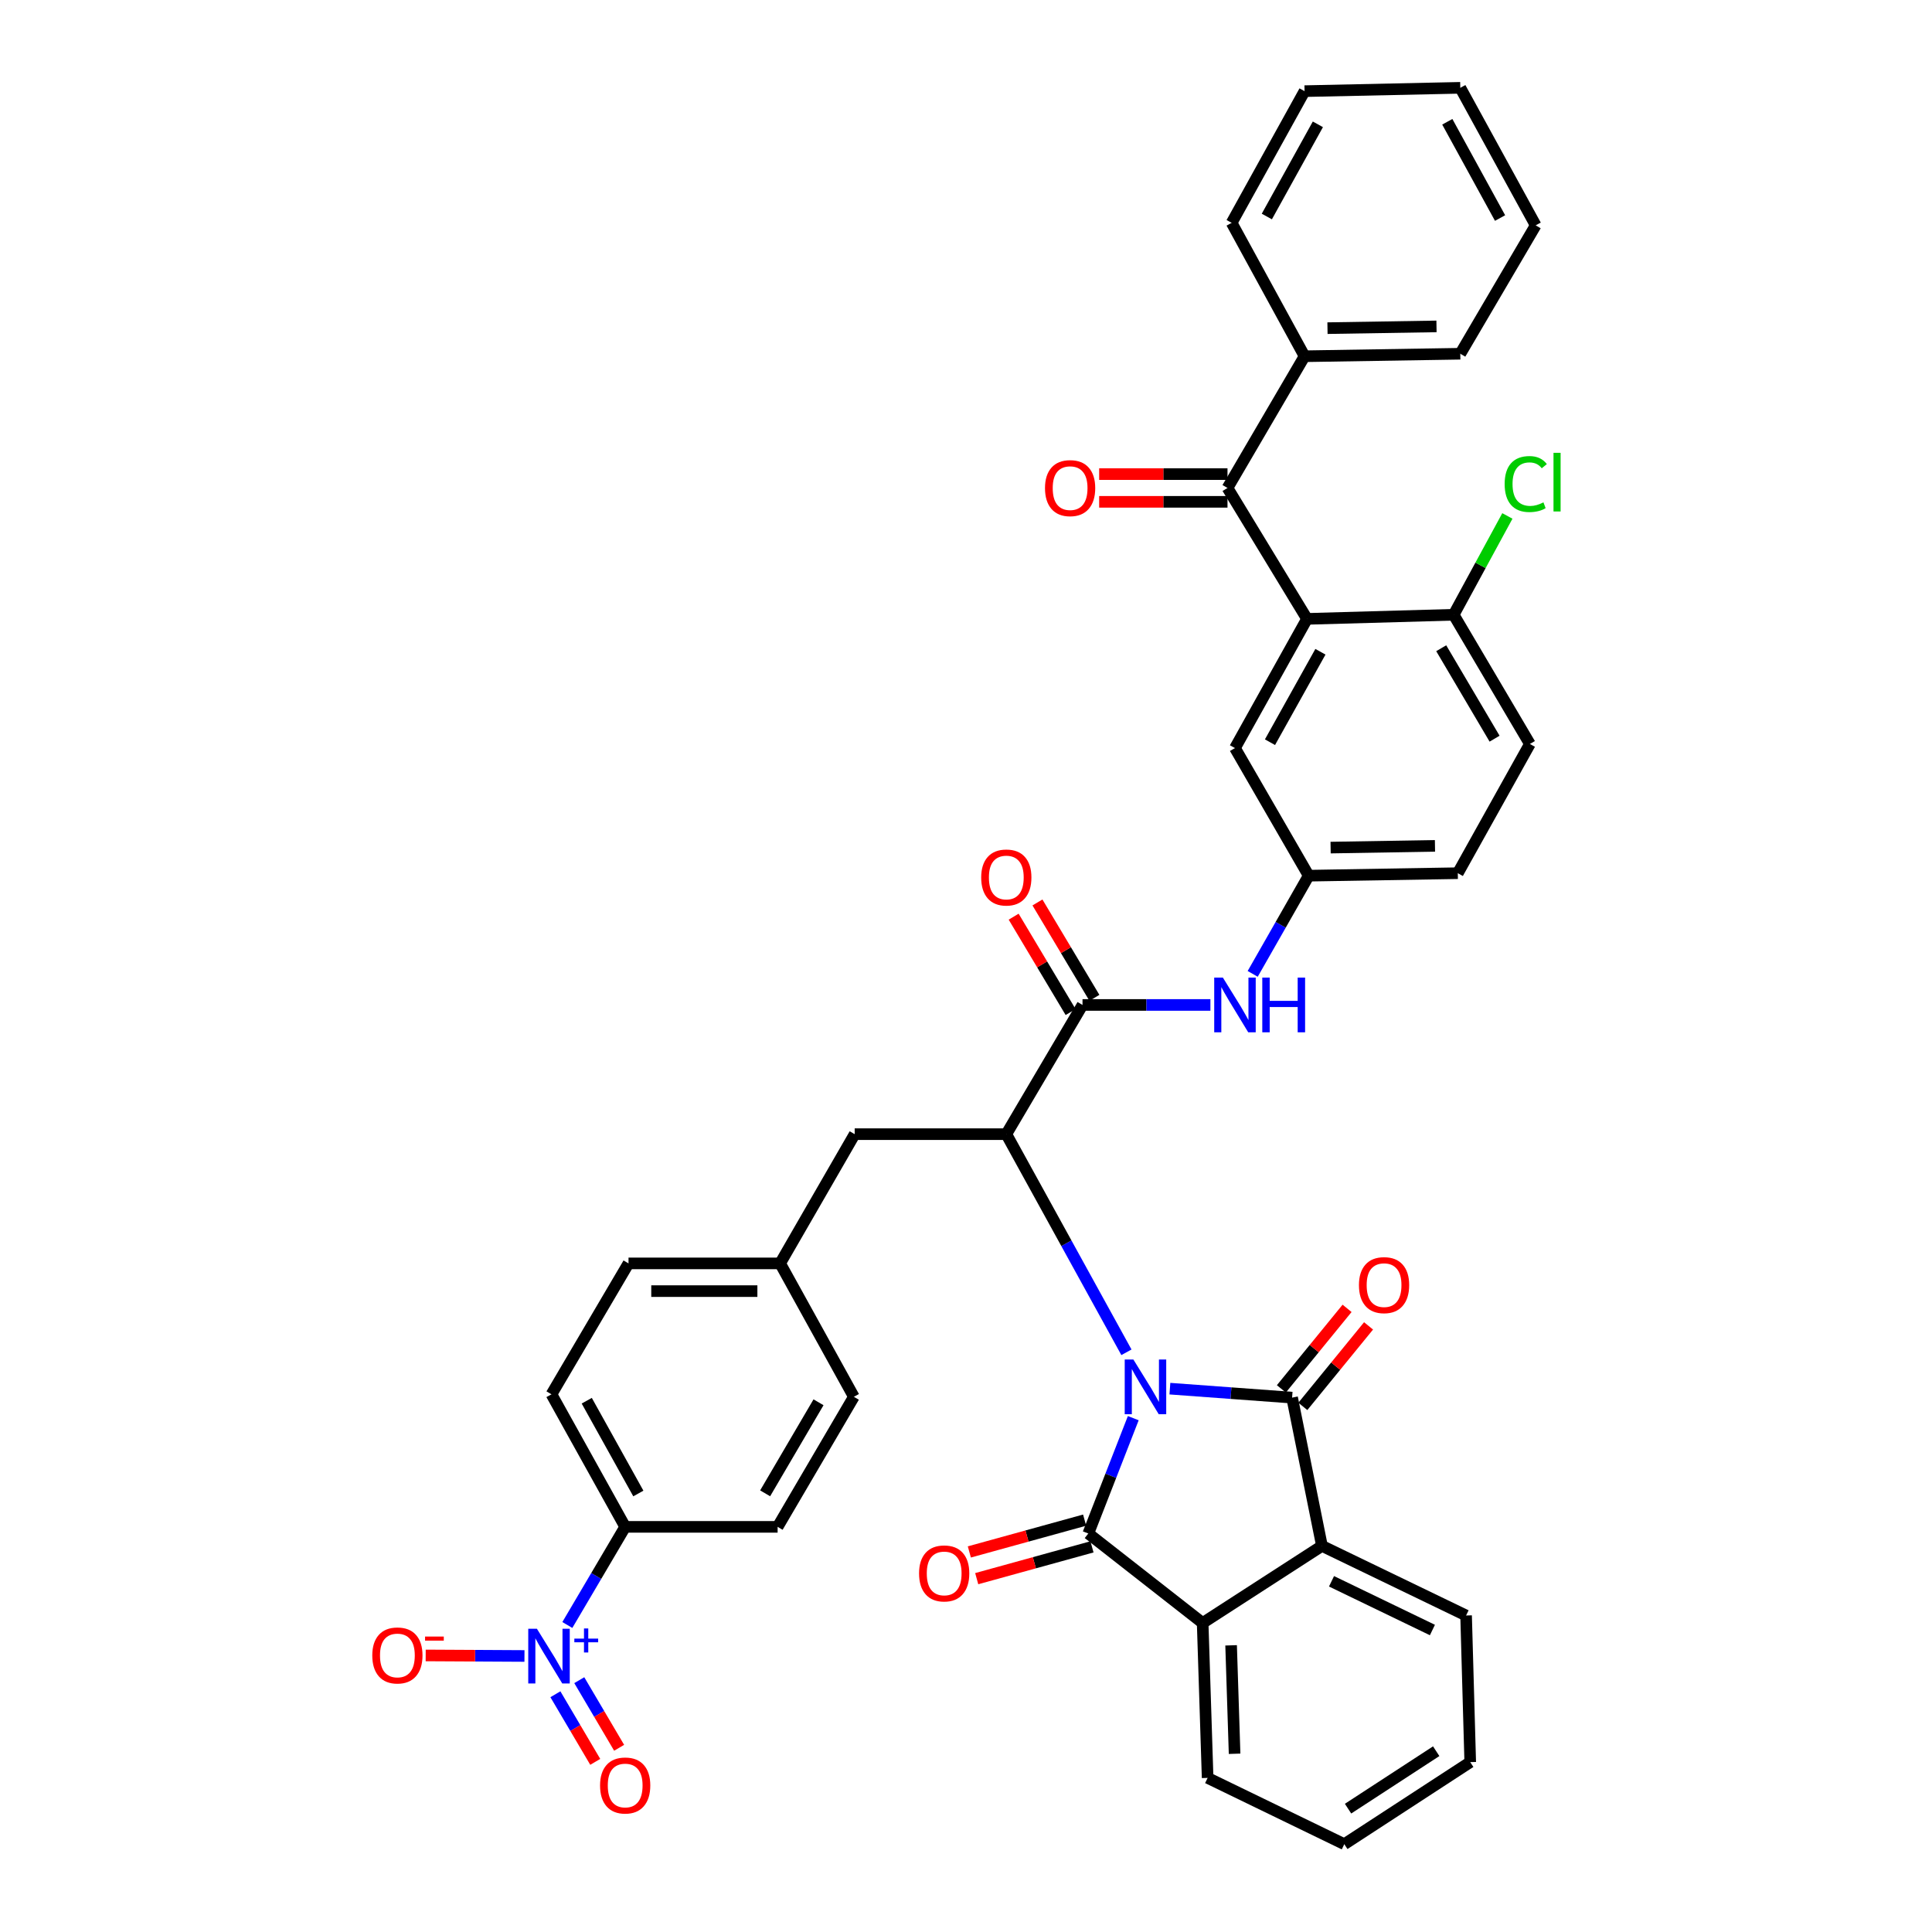 <?xml version='1.0' encoding='iso-8859-1'?>
<svg version='1.1' baseProfile='full'
              xmlns='http://www.w3.org/2000/svg'
                      xmlns:rdkit='http://www.rdkit.org/xml'
                      xmlns:xlink='http://www.w3.org/1999/xlink'
                  xml:space='preserve'
width='1000px' height='1000px' viewBox='0 0 1000 1000'>
<!-- END OF HEADER -->
<rect style='opacity:1.0;fill:#FFFFFF;stroke:none' width='1000' height='1000' x='0' y='0'> </rect>
<path class='bond-0' d='M 586.579,734.035 L 574.941,763.885' style='fill:none;fill-rule:evenodd;stroke:#0000FF;stroke-width:6px;stroke-linecap:butt;stroke-linejoin:miter;stroke-opacity:1' />
<path class='bond-0' d='M 574.941,763.885 L 563.303,793.735' style='fill:none;fill-rule:evenodd;stroke:#000000;stroke-width:6px;stroke-linecap:butt;stroke-linejoin:miter;stroke-opacity:1' />
<path class='bond-1' d='M 605.536,718.767 L 637.163,721.089' style='fill:none;fill-rule:evenodd;stroke:#0000FF;stroke-width:6px;stroke-linecap:butt;stroke-linejoin:miter;stroke-opacity:1' />
<path class='bond-1' d='M 637.163,721.089 L 668.79,723.411' style='fill:none;fill-rule:evenodd;stroke:#000000;stroke-width:6px;stroke-linecap:butt;stroke-linejoin:miter;stroke-opacity:1' />
<path class='bond-2' d='M 583.04,699.945 L 551.951,643.493' style='fill:none;fill-rule:evenodd;stroke:#0000FF;stroke-width:6px;stroke-linecap:butt;stroke-linejoin:miter;stroke-opacity:1' />
<path class='bond-2' d='M 551.951,643.493 L 520.862,587.041' style='fill:none;fill-rule:evenodd;stroke:#000000;stroke-width:6px;stroke-linecap:butt;stroke-linejoin:miter;stroke-opacity:1' />
<path class='bond-5' d='M 563.303,793.735 L 622.492,840.058' style='fill:none;fill-rule:evenodd;stroke:#000000;stroke-width:6px;stroke-linecap:butt;stroke-linejoin:miter;stroke-opacity:1' />
<path class='bond-11' d='M 561.395,786.82 L 531.563,795.05' style='fill:none;fill-rule:evenodd;stroke:#000000;stroke-width:6px;stroke-linecap:butt;stroke-linejoin:miter;stroke-opacity:1' />
<path class='bond-11' d='M 531.563,795.05 L 501.732,803.281' style='fill:none;fill-rule:evenodd;stroke:#FF0000;stroke-width:6px;stroke-linecap:butt;stroke-linejoin:miter;stroke-opacity:1' />
<path class='bond-11' d='M 565.211,800.651 L 535.38,808.882' style='fill:none;fill-rule:evenodd;stroke:#000000;stroke-width:6px;stroke-linecap:butt;stroke-linejoin:miter;stroke-opacity:1' />
<path class='bond-11' d='M 535.38,808.882 L 505.548,817.113' style='fill:none;fill-rule:evenodd;stroke:#FF0000;stroke-width:6px;stroke-linecap:butt;stroke-linejoin:miter;stroke-opacity:1' />
<path class='bond-4' d='M 668.79,723.411 L 684.239,800.153' style='fill:none;fill-rule:evenodd;stroke:#000000;stroke-width:6px;stroke-linecap:butt;stroke-linejoin:miter;stroke-opacity:1' />
<path class='bond-12' d='M 674.348,727.947 L 691.355,707.112' style='fill:none;fill-rule:evenodd;stroke:#000000;stroke-width:6px;stroke-linecap:butt;stroke-linejoin:miter;stroke-opacity:1' />
<path class='bond-12' d='M 691.355,707.112 L 708.362,686.277' style='fill:none;fill-rule:evenodd;stroke:#FF0000;stroke-width:6px;stroke-linecap:butt;stroke-linejoin:miter;stroke-opacity:1' />
<path class='bond-12' d='M 663.233,718.874 L 680.239,698.039' style='fill:none;fill-rule:evenodd;stroke:#000000;stroke-width:6px;stroke-linecap:butt;stroke-linejoin:miter;stroke-opacity:1' />
<path class='bond-12' d='M 680.239,698.039 L 697.246,677.204' style='fill:none;fill-rule:evenodd;stroke:#FF0000;stroke-width:6px;stroke-linecap:butt;stroke-linejoin:miter;stroke-opacity:1' />
<path class='bond-6' d='M 520.862,587.041 L 560.306,520.16' style='fill:none;fill-rule:evenodd;stroke:#000000;stroke-width:6px;stroke-linecap:butt;stroke-linejoin:miter;stroke-opacity:1' />
<path class='bond-16' d='M 520.862,587.041 L 442.383,587.041' style='fill:none;fill-rule:evenodd;stroke:#000000;stroke-width:6px;stroke-linecap:butt;stroke-linejoin:miter;stroke-opacity:1' />
<path class='bond-3' d='M 293.653,841.096 L 308.622,815.698' style='fill:none;fill-rule:evenodd;stroke:#0000FF;stroke-width:6px;stroke-linecap:butt;stroke-linejoin:miter;stroke-opacity:1' />
<path class='bond-3' d='M 308.622,815.698 L 323.591,790.3' style='fill:none;fill-rule:evenodd;stroke:#000000;stroke-width:6px;stroke-linecap:butt;stroke-linejoin:miter;stroke-opacity:1' />
<path class='bond-14' d='M 271.462,857.129 L 245.899,856.991' style='fill:none;fill-rule:evenodd;stroke:#0000FF;stroke-width:6px;stroke-linecap:butt;stroke-linejoin:miter;stroke-opacity:1' />
<path class='bond-14' d='M 245.899,856.991 L 220.336,856.853' style='fill:none;fill-rule:evenodd;stroke:#FF0000;stroke-width:6px;stroke-linecap:butt;stroke-linejoin:miter;stroke-opacity:1' />
<path class='bond-17' d='M 287.473,876.941 L 297.787,894.438' style='fill:none;fill-rule:evenodd;stroke:#0000FF;stroke-width:6px;stroke-linecap:butt;stroke-linejoin:miter;stroke-opacity:1' />
<path class='bond-17' d='M 297.787,894.438 L 308.1,911.935' style='fill:none;fill-rule:evenodd;stroke:#FF0000;stroke-width:6px;stroke-linecap:butt;stroke-linejoin:miter;stroke-opacity:1' />
<path class='bond-17' d='M 299.835,869.655 L 310.148,887.152' style='fill:none;fill-rule:evenodd;stroke:#0000FF;stroke-width:6px;stroke-linecap:butt;stroke-linejoin:miter;stroke-opacity:1' />
<path class='bond-17' d='M 310.148,887.152 L 320.462,904.649' style='fill:none;fill-rule:evenodd;stroke:#FF0000;stroke-width:6px;stroke-linecap:butt;stroke-linejoin:miter;stroke-opacity:1' />
<path class='bond-30' d='M 684.239,800.153 L 758.845,836.176' style='fill:none;fill-rule:evenodd;stroke:#000000;stroke-width:6px;stroke-linecap:butt;stroke-linejoin:miter;stroke-opacity:1' />
<path class='bond-30' d='M 689.191,818.477 L 741.415,843.694' style='fill:none;fill-rule:evenodd;stroke:#000000;stroke-width:6px;stroke-linecap:butt;stroke-linejoin:miter;stroke-opacity:1' />
<path class='bond-39' d='M 684.239,800.153 L 622.492,840.058' style='fill:none;fill-rule:evenodd;stroke:#000000;stroke-width:6px;stroke-linecap:butt;stroke-linejoin:miter;stroke-opacity:1' />
<path class='bond-31' d='M 622.492,840.058 L 625.066,920.236' style='fill:none;fill-rule:evenodd;stroke:#000000;stroke-width:6px;stroke-linecap:butt;stroke-linejoin:miter;stroke-opacity:1' />
<path class='bond-31' d='M 637.219,851.624 L 639.022,907.749' style='fill:none;fill-rule:evenodd;stroke:#000000;stroke-width:6px;stroke-linecap:butt;stroke-linejoin:miter;stroke-opacity:1' />
<path class='bond-9' d='M 560.306,520.16 L 593.404,520.16' style='fill:none;fill-rule:evenodd;stroke:#000000;stroke-width:6px;stroke-linecap:butt;stroke-linejoin:miter;stroke-opacity:1' />
<path class='bond-9' d='M 593.404,520.16 L 626.503,520.16' style='fill:none;fill-rule:evenodd;stroke:#0000FF;stroke-width:6px;stroke-linecap:butt;stroke-linejoin:miter;stroke-opacity:1' />
<path class='bond-19' d='M 566.465,516.482 L 551.725,491.797' style='fill:none;fill-rule:evenodd;stroke:#000000;stroke-width:6px;stroke-linecap:butt;stroke-linejoin:miter;stroke-opacity:1' />
<path class='bond-19' d='M 551.725,491.797 L 536.985,467.113' style='fill:none;fill-rule:evenodd;stroke:#FF0000;stroke-width:6px;stroke-linecap:butt;stroke-linejoin:miter;stroke-opacity:1' />
<path class='bond-19' d='M 554.146,523.838 L 539.406,499.154' style='fill:none;fill-rule:evenodd;stroke:#000000;stroke-width:6px;stroke-linecap:butt;stroke-linejoin:miter;stroke-opacity:1' />
<path class='bond-19' d='M 539.406,499.154 L 524.665,474.469' style='fill:none;fill-rule:evenodd;stroke:#FF0000;stroke-width:6px;stroke-linecap:butt;stroke-linejoin:miter;stroke-opacity:1' />
<path class='bond-7' d='M 676.515,320.329 L 639.216,387.203' style='fill:none;fill-rule:evenodd;stroke:#000000;stroke-width:6px;stroke-linecap:butt;stroke-linejoin:miter;stroke-opacity:1' />
<path class='bond-7' d='M 683.451,337.35 L 657.342,384.161' style='fill:none;fill-rule:evenodd;stroke:#000000;stroke-width:6px;stroke-linecap:butt;stroke-linejoin:miter;stroke-opacity:1' />
<path class='bond-8' d='M 676.515,320.329 L 635.35,252.571' style='fill:none;fill-rule:evenodd;stroke:#000000;stroke-width:6px;stroke-linecap:butt;stroke-linejoin:miter;stroke-opacity:1' />
<path class='bond-42' d='M 676.515,320.329 L 752.412,318.201' style='fill:none;fill-rule:evenodd;stroke:#000000;stroke-width:6px;stroke-linecap:butt;stroke-linejoin:miter;stroke-opacity:1' />
<path class='bond-20' d='M 635.35,245.397 L 602.137,245.397' style='fill:none;fill-rule:evenodd;stroke:#000000;stroke-width:6px;stroke-linecap:butt;stroke-linejoin:miter;stroke-opacity:1' />
<path class='bond-20' d='M 602.137,245.397 L 568.925,245.397' style='fill:none;fill-rule:evenodd;stroke:#FF0000;stroke-width:6px;stroke-linecap:butt;stroke-linejoin:miter;stroke-opacity:1' />
<path class='bond-20' d='M 635.35,259.746 L 602.137,259.746' style='fill:none;fill-rule:evenodd;stroke:#000000;stroke-width:6px;stroke-linecap:butt;stroke-linejoin:miter;stroke-opacity:1' />
<path class='bond-20' d='M 602.137,259.746 L 568.925,259.746' style='fill:none;fill-rule:evenodd;stroke:#FF0000;stroke-width:6px;stroke-linecap:butt;stroke-linejoin:miter;stroke-opacity:1' />
<path class='bond-21' d='M 635.35,252.571 L 675.239,184.391' style='fill:none;fill-rule:evenodd;stroke:#000000;stroke-width:6px;stroke-linecap:butt;stroke-linejoin:miter;stroke-opacity:1' />
<path class='bond-18' d='M 648.392,504.074 L 662.888,478.665' style='fill:none;fill-rule:evenodd;stroke:#0000FF;stroke-width:6px;stroke-linecap:butt;stroke-linejoin:miter;stroke-opacity:1' />
<path class='bond-18' d='M 662.888,478.665 L 677.384,453.255' style='fill:none;fill-rule:evenodd;stroke:#000000;stroke-width:6px;stroke-linecap:butt;stroke-linejoin:miter;stroke-opacity:1' />
<path class='bond-10' d='M 323.591,790.3 L 285.439,721.689' style='fill:none;fill-rule:evenodd;stroke:#000000;stroke-width:6px;stroke-linecap:butt;stroke-linejoin:miter;stroke-opacity:1' />
<path class='bond-10' d='M 330.408,773.035 L 303.702,725.007' style='fill:none;fill-rule:evenodd;stroke:#000000;stroke-width:6px;stroke-linecap:butt;stroke-linejoin:miter;stroke-opacity:1' />
<path class='bond-41' d='M 323.591,790.3 L 402.493,790.3' style='fill:none;fill-rule:evenodd;stroke:#000000;stroke-width:6px;stroke-linecap:butt;stroke-linejoin:miter;stroke-opacity:1' />
<path class='bond-13' d='M 752.412,318.201 L 791.871,385.082' style='fill:none;fill-rule:evenodd;stroke:#000000;stroke-width:6px;stroke-linecap:butt;stroke-linejoin:miter;stroke-opacity:1' />
<path class='bond-13' d='M 745.973,335.524 L 773.594,382.341' style='fill:none;fill-rule:evenodd;stroke:#000000;stroke-width:6px;stroke-linecap:butt;stroke-linejoin:miter;stroke-opacity:1' />
<path class='bond-27' d='M 752.412,318.201 L 766.315,292.626' style='fill:none;fill-rule:evenodd;stroke:#000000;stroke-width:6px;stroke-linecap:butt;stroke-linejoin:miter;stroke-opacity:1' />
<path class='bond-27' d='M 766.315,292.626 L 780.217,267.051' style='fill:none;fill-rule:evenodd;stroke:#00CC00;stroke-width:6px;stroke-linecap:butt;stroke-linejoin:miter;stroke-opacity:1' />
<path class='bond-15' d='M 639.216,387.203 L 677.384,453.255' style='fill:none;fill-rule:evenodd;stroke:#000000;stroke-width:6px;stroke-linecap:butt;stroke-linejoin:miter;stroke-opacity:1' />
<path class='bond-25' d='M 442.383,587.041 L 403.792,653.931' style='fill:none;fill-rule:evenodd;stroke:#000000;stroke-width:6px;stroke-linecap:butt;stroke-linejoin:miter;stroke-opacity:1' />
<path class='bond-26' d='M 677.384,453.255 L 754.556,451.963' style='fill:none;fill-rule:evenodd;stroke:#000000;stroke-width:6px;stroke-linecap:butt;stroke-linejoin:miter;stroke-opacity:1' />
<path class='bond-26' d='M 688.72,438.714 L 742.74,437.81' style='fill:none;fill-rule:evenodd;stroke:#000000;stroke-width:6px;stroke-linecap:butt;stroke-linejoin:miter;stroke-opacity:1' />
<path class='bond-32' d='M 675.239,184.391 L 755.848,183.099' style='fill:none;fill-rule:evenodd;stroke:#000000;stroke-width:6px;stroke-linecap:butt;stroke-linejoin:miter;stroke-opacity:1' />
<path class='bond-32' d='M 687.101,169.85 L 743.527,168.946' style='fill:none;fill-rule:evenodd;stroke:#000000;stroke-width:6px;stroke-linecap:butt;stroke-linejoin:miter;stroke-opacity:1' />
<path class='bond-33' d='M 675.239,184.391 L 637.494,115.341' style='fill:none;fill-rule:evenodd;stroke:#000000;stroke-width:6px;stroke-linecap:butt;stroke-linejoin:miter;stroke-opacity:1' />
<path class='bond-22' d='M 402.493,790.3 L 441.96,722.98' style='fill:none;fill-rule:evenodd;stroke:#000000;stroke-width:6px;stroke-linecap:butt;stroke-linejoin:miter;stroke-opacity:1' />
<path class='bond-22' d='M 396.035,772.945 L 423.662,725.821' style='fill:none;fill-rule:evenodd;stroke:#000000;stroke-width:6px;stroke-linecap:butt;stroke-linejoin:miter;stroke-opacity:1' />
<path class='bond-23' d='M 285.439,721.689 L 325.32,653.931' style='fill:none;fill-rule:evenodd;stroke:#000000;stroke-width:6px;stroke-linecap:butt;stroke-linejoin:miter;stroke-opacity:1' />
<path class='bond-24' d='M 791.871,385.082 L 754.556,451.963' style='fill:none;fill-rule:evenodd;stroke:#000000;stroke-width:6px;stroke-linecap:butt;stroke-linejoin:miter;stroke-opacity:1' />
<path class='bond-28' d='M 403.792,653.931 L 441.96,722.98' style='fill:none;fill-rule:evenodd;stroke:#000000;stroke-width:6px;stroke-linecap:butt;stroke-linejoin:miter;stroke-opacity:1' />
<path class='bond-29' d='M 403.792,653.931 L 325.32,653.931' style='fill:none;fill-rule:evenodd;stroke:#000000;stroke-width:6px;stroke-linecap:butt;stroke-linejoin:miter;stroke-opacity:1' />
<path class='bond-29' d='M 392.022,668.279 L 337.091,668.279' style='fill:none;fill-rule:evenodd;stroke:#000000;stroke-width:6px;stroke-linecap:butt;stroke-linejoin:miter;stroke-opacity:1' />
<path class='bond-34' d='M 758.845,836.176 L 760.989,912.073' style='fill:none;fill-rule:evenodd;stroke:#000000;stroke-width:6px;stroke-linecap:butt;stroke-linejoin:miter;stroke-opacity:1' />
<path class='bond-35' d='M 625.066,920.236 L 695.806,954.545' style='fill:none;fill-rule:evenodd;stroke:#000000;stroke-width:6px;stroke-linecap:butt;stroke-linejoin:miter;stroke-opacity:1' />
<path class='bond-37' d='M 755.848,183.099 L 794.868,116.64' style='fill:none;fill-rule:evenodd;stroke:#000000;stroke-width:6px;stroke-linecap:butt;stroke-linejoin:miter;stroke-opacity:1' />
<path class='bond-36' d='M 637.494,115.341 L 675.239,47.176' style='fill:none;fill-rule:evenodd;stroke:#000000;stroke-width:6px;stroke-linecap:butt;stroke-linejoin:miter;stroke-opacity:1' />
<path class='bond-36' d='M 655.709,112.067 L 682.13,64.352' style='fill:none;fill-rule:evenodd;stroke:#000000;stroke-width:6px;stroke-linecap:butt;stroke-linejoin:miter;stroke-opacity:1' />
<path class='bond-40' d='M 760.989,912.073 L 695.806,954.545' style='fill:none;fill-rule:evenodd;stroke:#000000;stroke-width:6px;stroke-linecap:butt;stroke-linejoin:miter;stroke-opacity:1' />
<path class='bond-40' d='M 743.378,906.422 L 697.75,936.153' style='fill:none;fill-rule:evenodd;stroke:#000000;stroke-width:6px;stroke-linecap:butt;stroke-linejoin:miter;stroke-opacity:1' />
<path class='bond-38' d='M 675.239,47.176 L 755.848,45.455' style='fill:none;fill-rule:evenodd;stroke:#000000;stroke-width:6px;stroke-linecap:butt;stroke-linejoin:miter;stroke-opacity:1' />
<path class='bond-43' d='M 794.868,116.64 L 755.848,45.455' style='fill:none;fill-rule:evenodd;stroke:#000000;stroke-width:6px;stroke-linecap:butt;stroke-linejoin:miter;stroke-opacity:1' />
<path class='bond-43' d='M 776.433,112.86 L 749.118,63.029' style='fill:none;fill-rule:evenodd;stroke:#000000;stroke-width:6px;stroke-linecap:butt;stroke-linejoin:miter;stroke-opacity:1' />
<path  class='atom-0' d='M 586.633 703.678
L 595.913 718.678
Q 596.833 720.158, 598.313 722.838
Q 599.793 725.518, 599.873 725.678
L 599.873 703.678
L 603.633 703.678
L 603.633 731.998
L 599.753 731.998
L 589.793 715.598
Q 588.633 713.678, 587.393 711.478
Q 586.193 709.278, 585.833 708.598
L 585.833 731.998
L 582.153 731.998
L 582.153 703.678
L 586.633 703.678
' fill='#0000FF'/>
<path  class='atom-4' d='M 277.903 843.037
L 287.183 858.037
Q 288.103 859.517, 289.583 862.197
Q 291.063 864.877, 291.143 865.037
L 291.143 843.037
L 294.903 843.037
L 294.903 871.357
L 291.023 871.357
L 281.063 854.957
Q 279.903 853.037, 278.663 850.837
Q 277.463 848.637, 277.103 847.957
L 277.103 871.357
L 273.423 871.357
L 273.423 843.037
L 277.903 843.037
' fill='#0000FF'/>
<path  class='atom-4' d='M 297.279 848.142
L 302.269 848.142
L 302.269 842.888
L 304.487 842.888
L 304.487 848.142
L 309.608 848.142
L 309.608 850.043
L 304.487 850.043
L 304.487 855.323
L 302.269 855.323
L 302.269 850.043
L 297.279 850.043
L 297.279 848.142
' fill='#0000FF'/>
<path  class='atom-10' d='M 632.956 506
L 642.236 521
Q 643.156 522.48, 644.636 525.16
Q 646.116 527.84, 646.196 528
L 646.196 506
L 649.956 506
L 649.956 534.32
L 646.076 534.32
L 636.116 517.92
Q 634.956 516, 633.716 513.8
Q 632.516 511.6, 632.156 510.92
L 632.156 534.32
L 628.476 534.32
L 628.476 506
L 632.956 506
' fill='#0000FF'/>
<path  class='atom-10' d='M 653.356 506
L 657.196 506
L 657.196 518.04
L 671.676 518.04
L 671.676 506
L 675.516 506
L 675.516 534.32
L 671.676 534.32
L 671.676 521.24
L 657.196 521.24
L 657.196 534.32
L 653.356 534.32
L 653.356 506
' fill='#0000FF'/>
<path  class='atom-12' d='M 475.705 814.398
Q 475.705 807.598, 479.065 803.798
Q 482.425 799.998, 488.705 799.998
Q 494.985 799.998, 498.345 803.798
Q 501.705 807.598, 501.705 814.398
Q 501.705 821.278, 498.305 825.198
Q 494.905 829.078, 488.705 829.078
Q 482.465 829.078, 479.065 825.198
Q 475.705 821.318, 475.705 814.398
M 488.705 825.878
Q 493.025 825.878, 495.345 822.998
Q 497.705 820.078, 497.705 814.398
Q 497.705 808.838, 495.345 806.038
Q 493.025 803.198, 488.705 803.198
Q 484.385 803.198, 482.025 805.998
Q 479.705 808.798, 479.705 814.398
Q 479.705 820.118, 482.025 822.998
Q 484.385 825.878, 488.705 825.878
' fill='#FF0000'/>
<path  class='atom-13' d='M 703.388 665.179
Q 703.388 658.379, 706.748 654.579
Q 710.108 650.779, 716.388 650.779
Q 722.668 650.779, 726.028 654.579
Q 729.388 658.379, 729.388 665.179
Q 729.388 672.059, 725.988 675.979
Q 722.588 679.859, 716.388 679.859
Q 710.148 679.859, 706.748 675.979
Q 703.388 672.099, 703.388 665.179
M 716.388 676.659
Q 720.708 676.659, 723.028 673.779
Q 725.388 670.859, 725.388 665.179
Q 725.388 659.619, 723.028 656.819
Q 720.708 653.979, 716.388 653.979
Q 712.068 653.979, 709.708 656.779
Q 707.388 659.579, 707.388 665.179
Q 707.388 670.899, 709.708 673.779
Q 712.068 676.659, 716.388 676.659
' fill='#FF0000'/>
<path  class='atom-15' d='M 192.691 856.854
Q 192.691 850.054, 196.051 846.254
Q 199.411 842.454, 205.691 842.454
Q 211.971 842.454, 215.331 846.254
Q 218.691 850.054, 218.691 856.854
Q 218.691 863.734, 215.291 867.654
Q 211.891 871.534, 205.691 871.534
Q 199.451 871.534, 196.051 867.654
Q 192.691 863.774, 192.691 856.854
M 205.691 868.334
Q 210.011 868.334, 212.331 865.454
Q 214.691 862.534, 214.691 856.854
Q 214.691 851.294, 212.331 848.494
Q 210.011 845.654, 205.691 845.654
Q 201.371 845.654, 199.011 848.454
Q 196.691 851.254, 196.691 856.854
Q 196.691 862.574, 199.011 865.454
Q 201.371 868.334, 205.691 868.334
' fill='#FF0000'/>
<path  class='atom-15' d='M 220.011 847.077
L 229.7 847.077
L 229.7 849.189
L 220.011 849.189
L 220.011 847.077
' fill='#FF0000'/>
<path  class='atom-18' d='M 310.591 924.166
Q 310.591 917.366, 313.951 913.566
Q 317.311 909.766, 323.591 909.766
Q 329.871 909.766, 333.231 913.566
Q 336.591 917.366, 336.591 924.166
Q 336.591 931.046, 333.191 934.966
Q 329.791 938.846, 323.591 938.846
Q 317.351 938.846, 313.951 934.966
Q 310.591 931.086, 310.591 924.166
M 323.591 935.646
Q 327.911 935.646, 330.231 932.766
Q 332.591 929.846, 332.591 924.166
Q 332.591 918.606, 330.231 915.806
Q 327.911 912.966, 323.591 912.966
Q 319.271 912.966, 316.911 915.766
Q 314.591 918.566, 314.591 924.166
Q 314.591 929.886, 316.911 932.766
Q 319.271 935.646, 323.591 935.646
' fill='#FF0000'/>
<path  class='atom-20' d='M 507.862 454.188
Q 507.862 447.388, 511.222 443.588
Q 514.582 439.788, 520.862 439.788
Q 527.142 439.788, 530.502 443.588
Q 533.862 447.388, 533.862 454.188
Q 533.862 461.068, 530.462 464.988
Q 527.062 468.868, 520.862 468.868
Q 514.622 468.868, 511.222 464.988
Q 507.862 461.108, 507.862 454.188
M 520.862 465.668
Q 525.182 465.668, 527.502 462.788
Q 529.862 459.868, 529.862 454.188
Q 529.862 448.628, 527.502 445.828
Q 525.182 442.988, 520.862 442.988
Q 516.542 442.988, 514.182 445.788
Q 511.862 448.588, 511.862 454.188
Q 511.862 459.908, 514.182 462.788
Q 516.542 465.668, 520.862 465.668
' fill='#FF0000'/>
<path  class='atom-21' d='M 540.889 252.651
Q 540.889 245.851, 544.249 242.051
Q 547.609 238.251, 553.889 238.251
Q 560.169 238.251, 563.529 242.051
Q 566.889 245.851, 566.889 252.651
Q 566.889 259.531, 563.489 263.451
Q 560.089 267.331, 553.889 267.331
Q 547.649 267.331, 544.249 263.451
Q 540.889 259.571, 540.889 252.651
M 553.889 264.131
Q 558.209 264.131, 560.529 261.251
Q 562.889 258.331, 562.889 252.651
Q 562.889 247.091, 560.529 244.291
Q 558.209 241.451, 553.889 241.451
Q 549.569 241.451, 547.209 244.251
Q 544.889 247.051, 544.889 252.651
Q 544.889 258.371, 547.209 261.251
Q 549.569 264.131, 553.889 264.131
' fill='#FF0000'/>
<path  class='atom-28' d='M 778.807 250.538
Q 778.807 243.498, 782.087 239.818
Q 785.407 236.098, 791.687 236.098
Q 797.527 236.098, 800.647 240.218
L 798.007 242.378
Q 795.727 239.378, 791.687 239.378
Q 787.407 239.378, 785.127 242.258
Q 782.887 245.098, 782.887 250.538
Q 782.887 256.138, 785.207 259.018
Q 787.567 261.898, 792.127 261.898
Q 795.247 261.898, 798.887 260.018
L 800.007 263.018
Q 798.527 263.978, 796.287 264.538
Q 794.047 265.098, 791.567 265.098
Q 785.407 265.098, 782.087 261.338
Q 778.807 257.578, 778.807 250.538
' fill='#00CC00'/>
<path  class='atom-28' d='M 804.087 234.378
L 807.767 234.378
L 807.767 264.738
L 804.087 264.738
L 804.087 234.378
' fill='#00CC00'/>
</svg>
